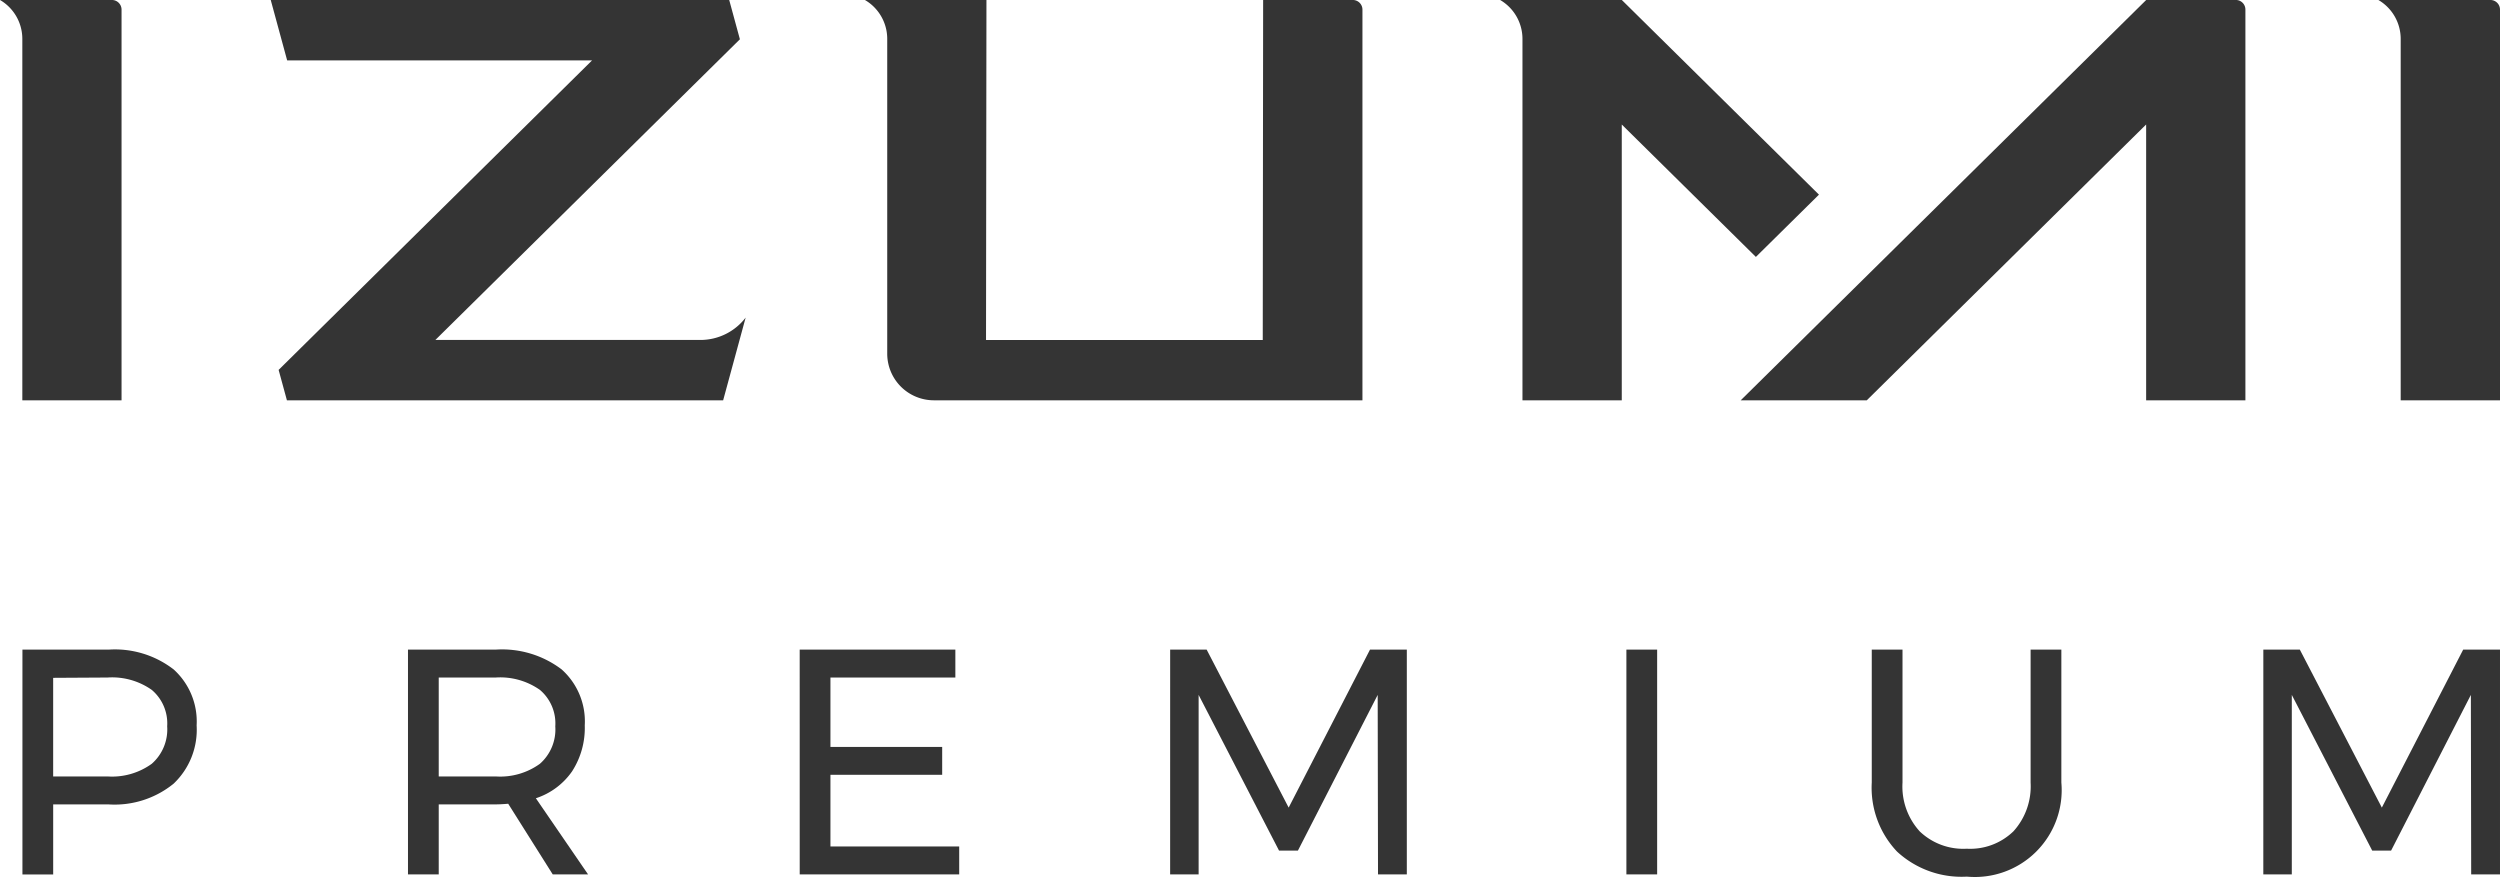 <svg xmlns="http://www.w3.org/2000/svg" xmlns:xlink="http://www.w3.org/1999/xlink" width="117.236" height="41.109" viewBox="0 0 117.236 41.109">
  <defs>
    <clipPath id="clip-path">
      <rect id="長方形_148" data-name="長方形 148" width="117.236" height="41.109" fill="#343434"/>
    </clipPath>
  </defs>
  <g id="グループ_517" data-name="グループ 517" clip-path="url(#clip-path)">
    <path id="パス_97" data-name="パス 97" d="M11.674,133.151a3.289,3.289,0,0,1,1.074,2.622,3.482,3.482,0,0,1-1.08,2.732,4.385,4.385,0,0,1-3.035.973H6.021v3.283H4.579V132.218H8.633a4.5,4.5,0,0,1,3.041.933m-1.029,4.42a2.144,2.144,0,0,0,.722-1.755,2.059,2.059,0,0,0-.722-1.708,3.228,3.228,0,0,0-2.073-.581l-2.552.015v4.624H8.572a3.173,3.173,0,0,0,2.073-.595" transform="translate(-3.527 -101.755)" fill="#343434"/>
    <path id="パス_98" data-name="パス 98" d="M90.056,142.759l-2.088-3.313c-.241.021-.436.03-.585.03H84.71v3.283H83.268V132.218h4.115a4.627,4.627,0,0,1,3.086.925,3.262,3.262,0,0,1,1.089,2.629,3.751,3.751,0,0,1-.593,2.152,3.317,3.317,0,0,1-1.7,1.265l2.447,3.569Zm-2.673-4.593a3.175,3.175,0,0,0,2.073-.595,2.143,2.143,0,0,0,.72-1.755,2.058,2.058,0,0,0-.72-1.708,3.231,3.231,0,0,0-2.073-.581H84.71v4.639Z" transform="translate(-64.136 -101.755)" fill="#343434"/>
    <path id="パス_99" data-name="パス 99" d="M163.212,132.218h7.3v1.309h-5.858v3.254h5.24v1.309h-5.24v3.359h6.038v1.311h-7.479Z" transform="translate(-125.711 -101.755)" fill="#343434"/>
    <path id="パス_100" data-name="パス 100" d="M238.824,132.218h1.711l3.846,7.409,3.815-7.409h1.726v10.541h-1.351l-.015-8.417-3.74,7.3h-.887l-3.77-7.3v8.417h-1.336Z" transform="translate(-183.95 -101.755)" fill="#343434"/>
    <rect id="長方形_147" data-name="長方形 147" width="1.442" height="10.541" transform="translate(76.269 30.463)" fill="#343434"/>
    <path id="パス_101" data-name="パス 101" d="M384.24,140.734a2.956,2.956,0,0,0,2.215.821,2.913,2.913,0,0,0,2.194-.821,3.142,3.142,0,0,0,.8-2.281v-6.235h1.442v6.235a4.072,4.072,0,0,1-4.431,4.411,4.454,4.454,0,0,1-3.274-1.174,4.352,4.352,0,0,1-1.186-3.237v-6.235h1.442v6.235a3.123,3.123,0,0,0,.8,2.281" transform="translate(-294.225 -101.755)" fill="#343434"/>
    <path id="パス_102" data-name="パス 102" d="M461.937,132.218h1.711l3.846,7.409,3.815-7.409h1.726v10.541h-1.351l-.015-8.417-3.74,7.3h-.887l-3.77-7.3v8.417h-1.336Z" transform="translate(-355.799 -101.755)" fill="#343434"/>
    <path id="パス_103" data-name="パス 103" d="M378.486,0h-4.2L355.27,18.774h5.912l13.1-12.934V18.774h4.655V.454A.451.451,0,0,0,378.486,0" transform="translate(-273.64 -0.002)" fill="#343434"/>
    <path id="パス_104" data-name="パス 104" d="M5.252,0H0A2.112,2.112,0,0,1,1.047,1.82V18.773H5.7V.454A.453.453,0,0,0,5.252,0" transform="translate(0 -0.001)" fill="#343434"/>
    <path id="パス_105" data-name="パス 105" d="M490.663,0H485.41a2.112,2.112,0,0,1,1.047,1.819V18.773h4.657V.454A.452.452,0,0,0,490.663,0" transform="translate(-373.878 -0.001)" fill="#343434"/>
    <path id="パス_106" data-name="パス 106" d="M199.4,0h-4.205l-.018,15.945H182.2L182.22,0h-5.7a2.111,2.111,0,0,1,1.047,1.813V16.582a2.188,2.188,0,0,0,2.185,2.191h20.1V.455A.452.452,0,0,0,199.4,0" transform="translate(-135.961 -0.001)" fill="#343434"/>
    <path id="パス_107" data-name="パス 107" d="M321.121,9.129,311.876,0H306.17a2.113,2.113,0,0,1,1.047,1.815V18.773h4.657V5.84l6.289,6.209Z" transform="translate(-235.822 -0.001)" fill="#343434"/>
    <path id="パス_108" data-name="パス 108" d="M77.536,14.893a2.671,2.671,0,0,1-2.093,1.049l-12.458,0,14.281-14.1L76.765,0h-21.5l.77,2.831,14.3,0-14.7,14.515.389,1.428H76.48l.77-2.83Z" transform="translate(-42.569)" fill="#343434"/>
  </g>
</svg>
